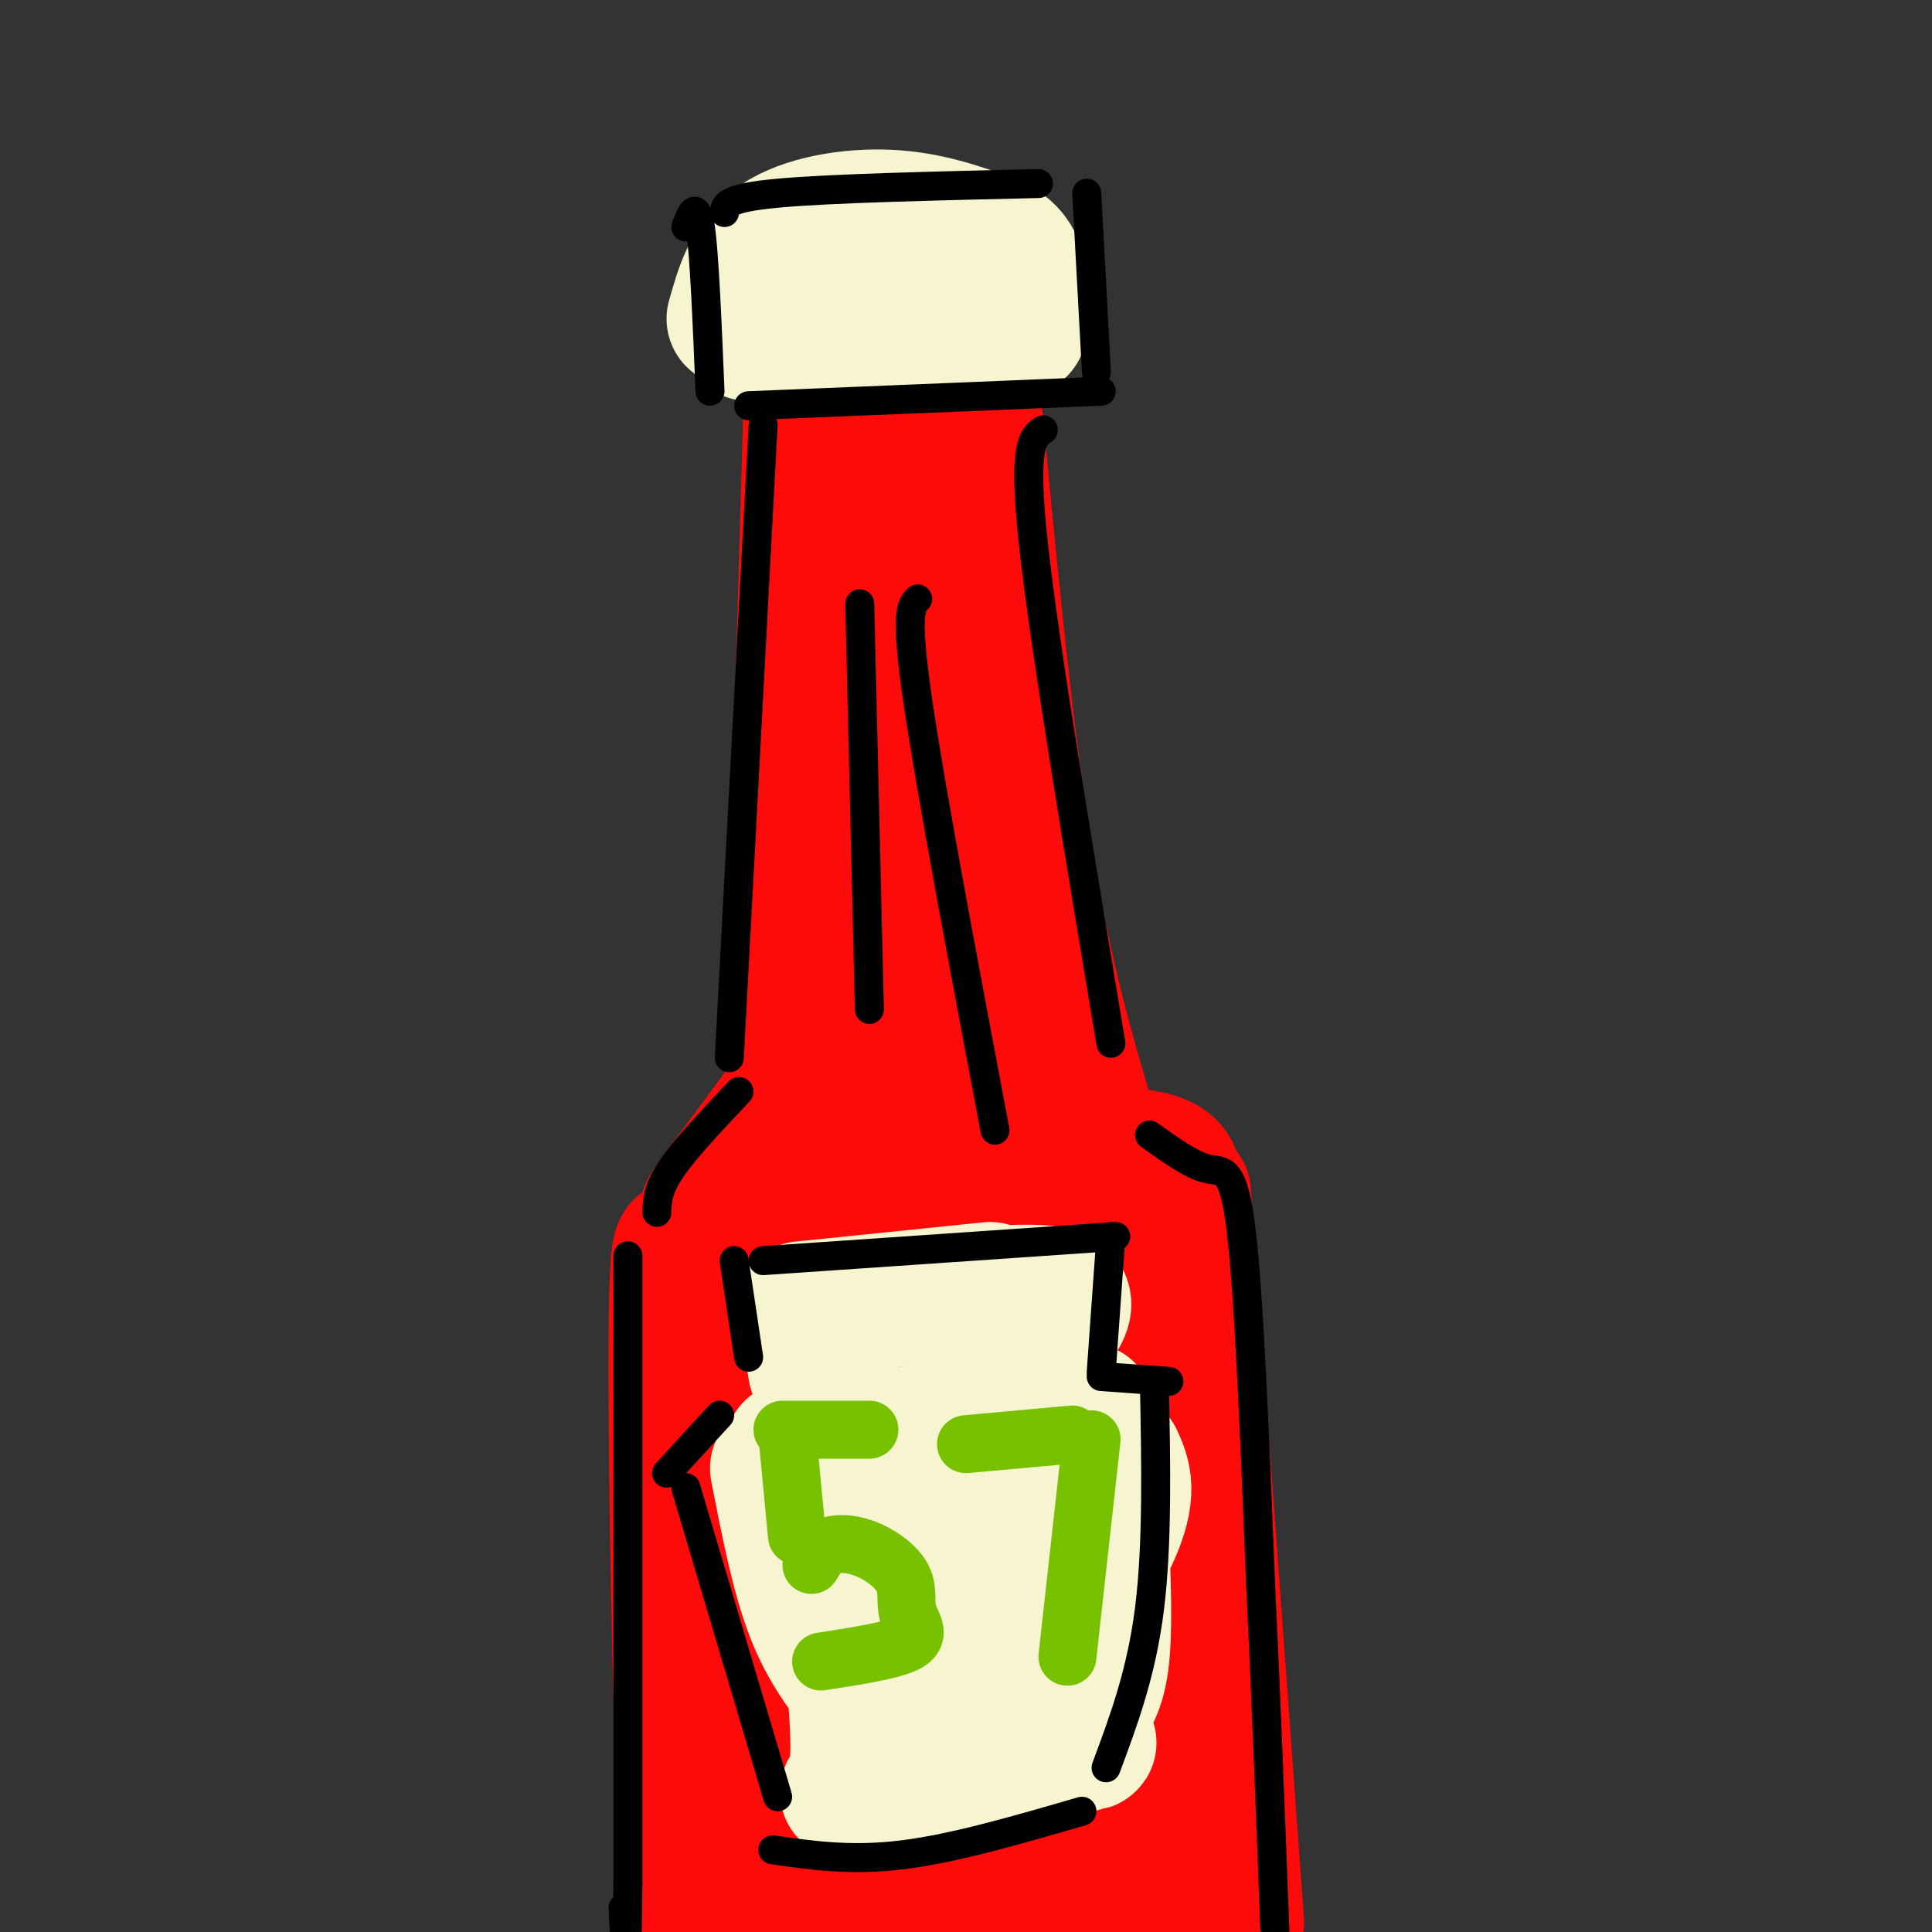 <svg viewBox='0 0 400 400' version='1.1' xmlns='http://www.w3.org/2000/svg' xmlns:xlink='http://www.w3.org/1999/xlink'><rect x="0" y="0" width="400" height="400" fill="#333333" stroke="none"/><g fill='none' stroke='rgb(253,10,10)' stroke-width='28' stroke-linecap='round' stroke-linejoin='round'><path d='M168,81c0.000,0.000 -4.000,140.000 -4,140'/><path d='M201,77c3.417,36.333 6.833,72.667 11,99c4.167,26.333 9.083,42.667 14,59'/><path d='M190,77c-1.750,-9.167 -3.500,-18.333 -4,5c-0.500,23.333 0.250,79.167 1,135'/><path d='M186,92c0.000,0.000 -5.000,141.000 -5,141'/><path d='M166,224c-6.732,9.131 -13.464,18.262 -17,23c-3.536,4.738 -3.875,5.083 0,8c3.875,2.917 11.964,8.405 21,11c9.036,2.595 19.018,2.298 29,2'/><path d='M199,268c5.622,0.667 5.178,1.333 10,-2c4.822,-3.333 14.911,-10.667 25,-18'/><path d='M194,200c0.937,18.621 1.875,37.241 1,45c-0.875,7.759 -3.562,4.656 -5,3c-1.438,-1.656 -1.626,-1.865 -2,-6c-0.374,-4.135 -0.935,-12.196 0,-16c0.935,-3.804 3.364,-3.349 5,-3c1.636,0.349 2.479,0.594 3,3c0.521,2.406 0.720,6.973 -1,10c-1.720,3.027 -5.360,4.513 -9,6'/><path d='M180,248c8.792,0.107 17.583,0.214 15,0c-2.583,-0.214 -16.542,-0.750 -18,0c-1.458,0.750 9.583,2.786 16,2c6.417,-0.786 8.208,-4.393 10,-8'/><path d='M203,242c0.167,-1.333 -4.417,-0.667 -9,0'/><path d='M230,239c4.311,0.289 8.622,0.578 11,2c2.378,1.422 2.822,3.978 0,7c-2.822,3.022 -8.911,6.511 -15,10'/><path d='M143,264c-1.405,-6.387 -2.810,-12.774 -3,12c-0.190,24.774 0.833,80.708 2,107c1.167,26.292 2.476,22.940 4,23c1.524,0.060 3.262,3.530 5,7'/><path d='M162,279c-1.667,54.250 -3.333,108.500 -1,111c2.333,2.500 8.667,-46.750 15,-96'/><path d='M176,294c4.225,8.166 7.287,76.581 8,90c0.713,13.419 -0.923,-28.156 0,-54c0.923,-25.844 4.407,-35.955 6,-37c1.593,-1.045 1.297,6.978 1,15'/><path d='M191,308c0.488,24.667 1.208,78.833 1,70c-0.208,-8.833 -1.345,-80.667 0,-92c1.345,-11.333 5.173,37.833 9,87'/><path d='M201,373c1.393,17.515 0.376,17.801 0,4c-0.376,-13.801 -0.111,-41.689 1,-67c1.111,-25.311 3.068,-48.045 6,-29c2.932,19.045 6.838,79.870 9,100c2.162,20.130 2.581,-0.435 3,-21'/><path d='M220,360c0.413,-19.396 -0.054,-57.384 0,-80c0.054,-22.616 0.630,-29.858 3,0c2.370,29.858 6.534,96.817 8,105c1.466,8.183 0.233,-42.408 -1,-93'/><path d='M230,292c0.439,-25.820 2.035,-43.869 4,-19c1.965,24.869 4.298,92.657 4,102c-0.298,9.343 -3.228,-39.759 -4,-67c-0.772,-27.241 0.614,-32.620 2,-38'/><path d='M236,270c0.226,-9.964 -0.208,-15.875 2,-6c2.208,9.875 7.060,35.536 9,55c1.940,19.464 0.970,32.732 0,46'/><path d='M245,247c0.000,0.000 11.000,151.000 11,151'/><path d='M177,388c-0.111,1.533 -0.222,3.067 3,4c3.222,0.933 9.778,1.267 19,0c9.222,-1.267 21.111,-4.133 33,-7'/><path d='M235,394c0.000,0.000 0.100,0.100 0.1,0.1'/></g>
<g fill='none' stroke='rgb(247,245,208)' stroke-width='28' stroke-linecap='round' stroke-linejoin='round'><path d='M155,69c0.000,0.000 56.000,-1.000 56,-1'/><path d='M152,66c1.711,-6.089 3.422,-12.178 9,-16c5.578,-3.822 15.022,-5.378 23,-5c7.978,0.378 14.489,2.689 21,5'/><path d='M205,50c4.500,2.000 5.250,4.500 6,7'/><path d='M166,271c0.000,0.000 39.000,-4.000 39,-4'/><path d='M169,276c-0.333,3.000 -0.667,6.000 0,8c0.667,2.000 2.333,3.000 4,4'/><path d='M202,268c6.489,-0.378 12.978,-0.756 16,0c3.022,0.756 2.578,2.644 1,5c-1.578,2.356 -4.289,5.178 -7,8'/><path d='M164,300c0.000,0.000 61.000,-8.000 61,-8'/><path d='M161,304c2.083,10.667 4.167,21.333 7,29c2.833,7.667 6.417,12.333 10,17'/><path d='M231,302c1.583,3.500 3.167,7.000 -1,16c-4.167,9.000 -14.083,23.500 -24,38'/><path d='M190,310c2.756,20.200 5.511,40.400 6,38c0.489,-2.400 -1.289,-27.400 -1,-34c0.289,-6.600 2.644,5.200 5,17'/><path d='M200,331c0.310,5.821 -1.417,11.875 1,6c2.417,-5.875 8.976,-23.679 11,-24c2.024,-0.321 -0.488,16.839 -3,34'/><path d='M177,349c0.556,7.622 1.111,15.244 0,19c-1.111,3.756 -3.889,3.644 3,2c6.889,-1.644 23.444,-4.822 40,-8'/><path d='M220,362c7.333,-1.500 5.667,-1.250 4,-1'/><path d='M228,317c0.417,10.333 0.833,20.667 0,27c-0.833,6.333 -2.917,8.667 -5,11'/></g>
<g fill='none' stroke='rgb(120,193,1)' stroke-width='12' stroke-linecap='round' stroke-linejoin='round'><path d='M162,296c0.000,0.000 18.000,0.000 18,0'/><path d='M163,297c0.000,0.000 2.000,21.000 2,21'/><path d='M168,324c0.997,-1.668 1.993,-3.335 4,-4c2.007,-0.665 5.024,-0.327 8,1c2.976,1.327 5.911,3.644 7,6c1.089,2.356 0.332,4.750 1,7c0.668,2.250 2.762,4.357 0,6c-2.762,1.643 -10.381,2.821 -18,4'/><path d='M200,299c0.000,0.000 22.000,-2.000 22,-2'/><path d='M226,298c0.000,0.000 -5.000,45.000 -5,45'/></g>
<g fill='none' stroke='rgb(0,0,0)' stroke-width='6' stroke-linecap='round' stroke-linejoin='round'><path d='M142,47c1.083,-2.833 2.167,-5.667 3,0c0.833,5.667 1.417,19.833 2,34'/><path d='M150,44c0.083,-1.500 0.167,-3.000 11,-4c10.833,-1.000 32.417,-1.500 54,-2'/><path d='M225,40c0.000,0.000 2.000,37.000 2,37'/><path d='M155,84c0.000,0.000 73.000,-3.000 73,-3'/><path d='M158,88c0.000,0.000 -7.000,131.000 -7,131'/><path d='M216,89c-2.167,1.417 -4.333,2.833 -2,24c2.333,21.167 9.167,62.083 16,103'/><path d='M238,235c4.378,3.133 8.756,6.267 12,7c3.244,0.733 5.356,-0.933 7,13c1.644,13.933 2.822,43.467 4,73'/><path d='M261,328c1.167,24.333 2.083,48.667 3,73'/><path d='M264,401c0.500,12.500 0.250,7.250 0,2'/><path d='M153,226c-5.583,5.917 -11.167,11.833 -14,16c-2.833,4.167 -2.917,6.583 -3,9'/><path d='M130,260c0.000,0.000 0.000,130.000 0,130'/><path d='M130,390c-0.167,22.500 -0.583,13.750 -1,5'/><path d='M152,261c0.000,0.000 3.000,20.000 3,20'/><path d='M158,261c0.000,0.000 73.000,-5.000 73,-5'/><path d='M230,256c0.000,0.000 -2.000,28.000 -2,28'/><path d='M228,285c0.000,0.000 14.000,1.000 14,1'/><path d='M239,286c0.333,16.833 0.667,33.667 -1,47c-1.667,13.333 -5.333,23.167 -9,33'/><path d='M149,293c0.000,0.000 -11.000,12.000 -11,12'/><path d='M142,308c0.000,0.000 19.000,64.000 19,64'/><path d='M160,383c8.167,1.167 16.333,2.333 27,1c10.667,-1.333 23.833,-5.167 37,-9'/><path d='M178,125c0.000,0.000 2.000,84.000 2,84'/><path d='M190,124c-1.333,1.333 -2.667,2.667 0,21c2.667,18.333 9.333,53.667 16,89'/></g>
</svg>